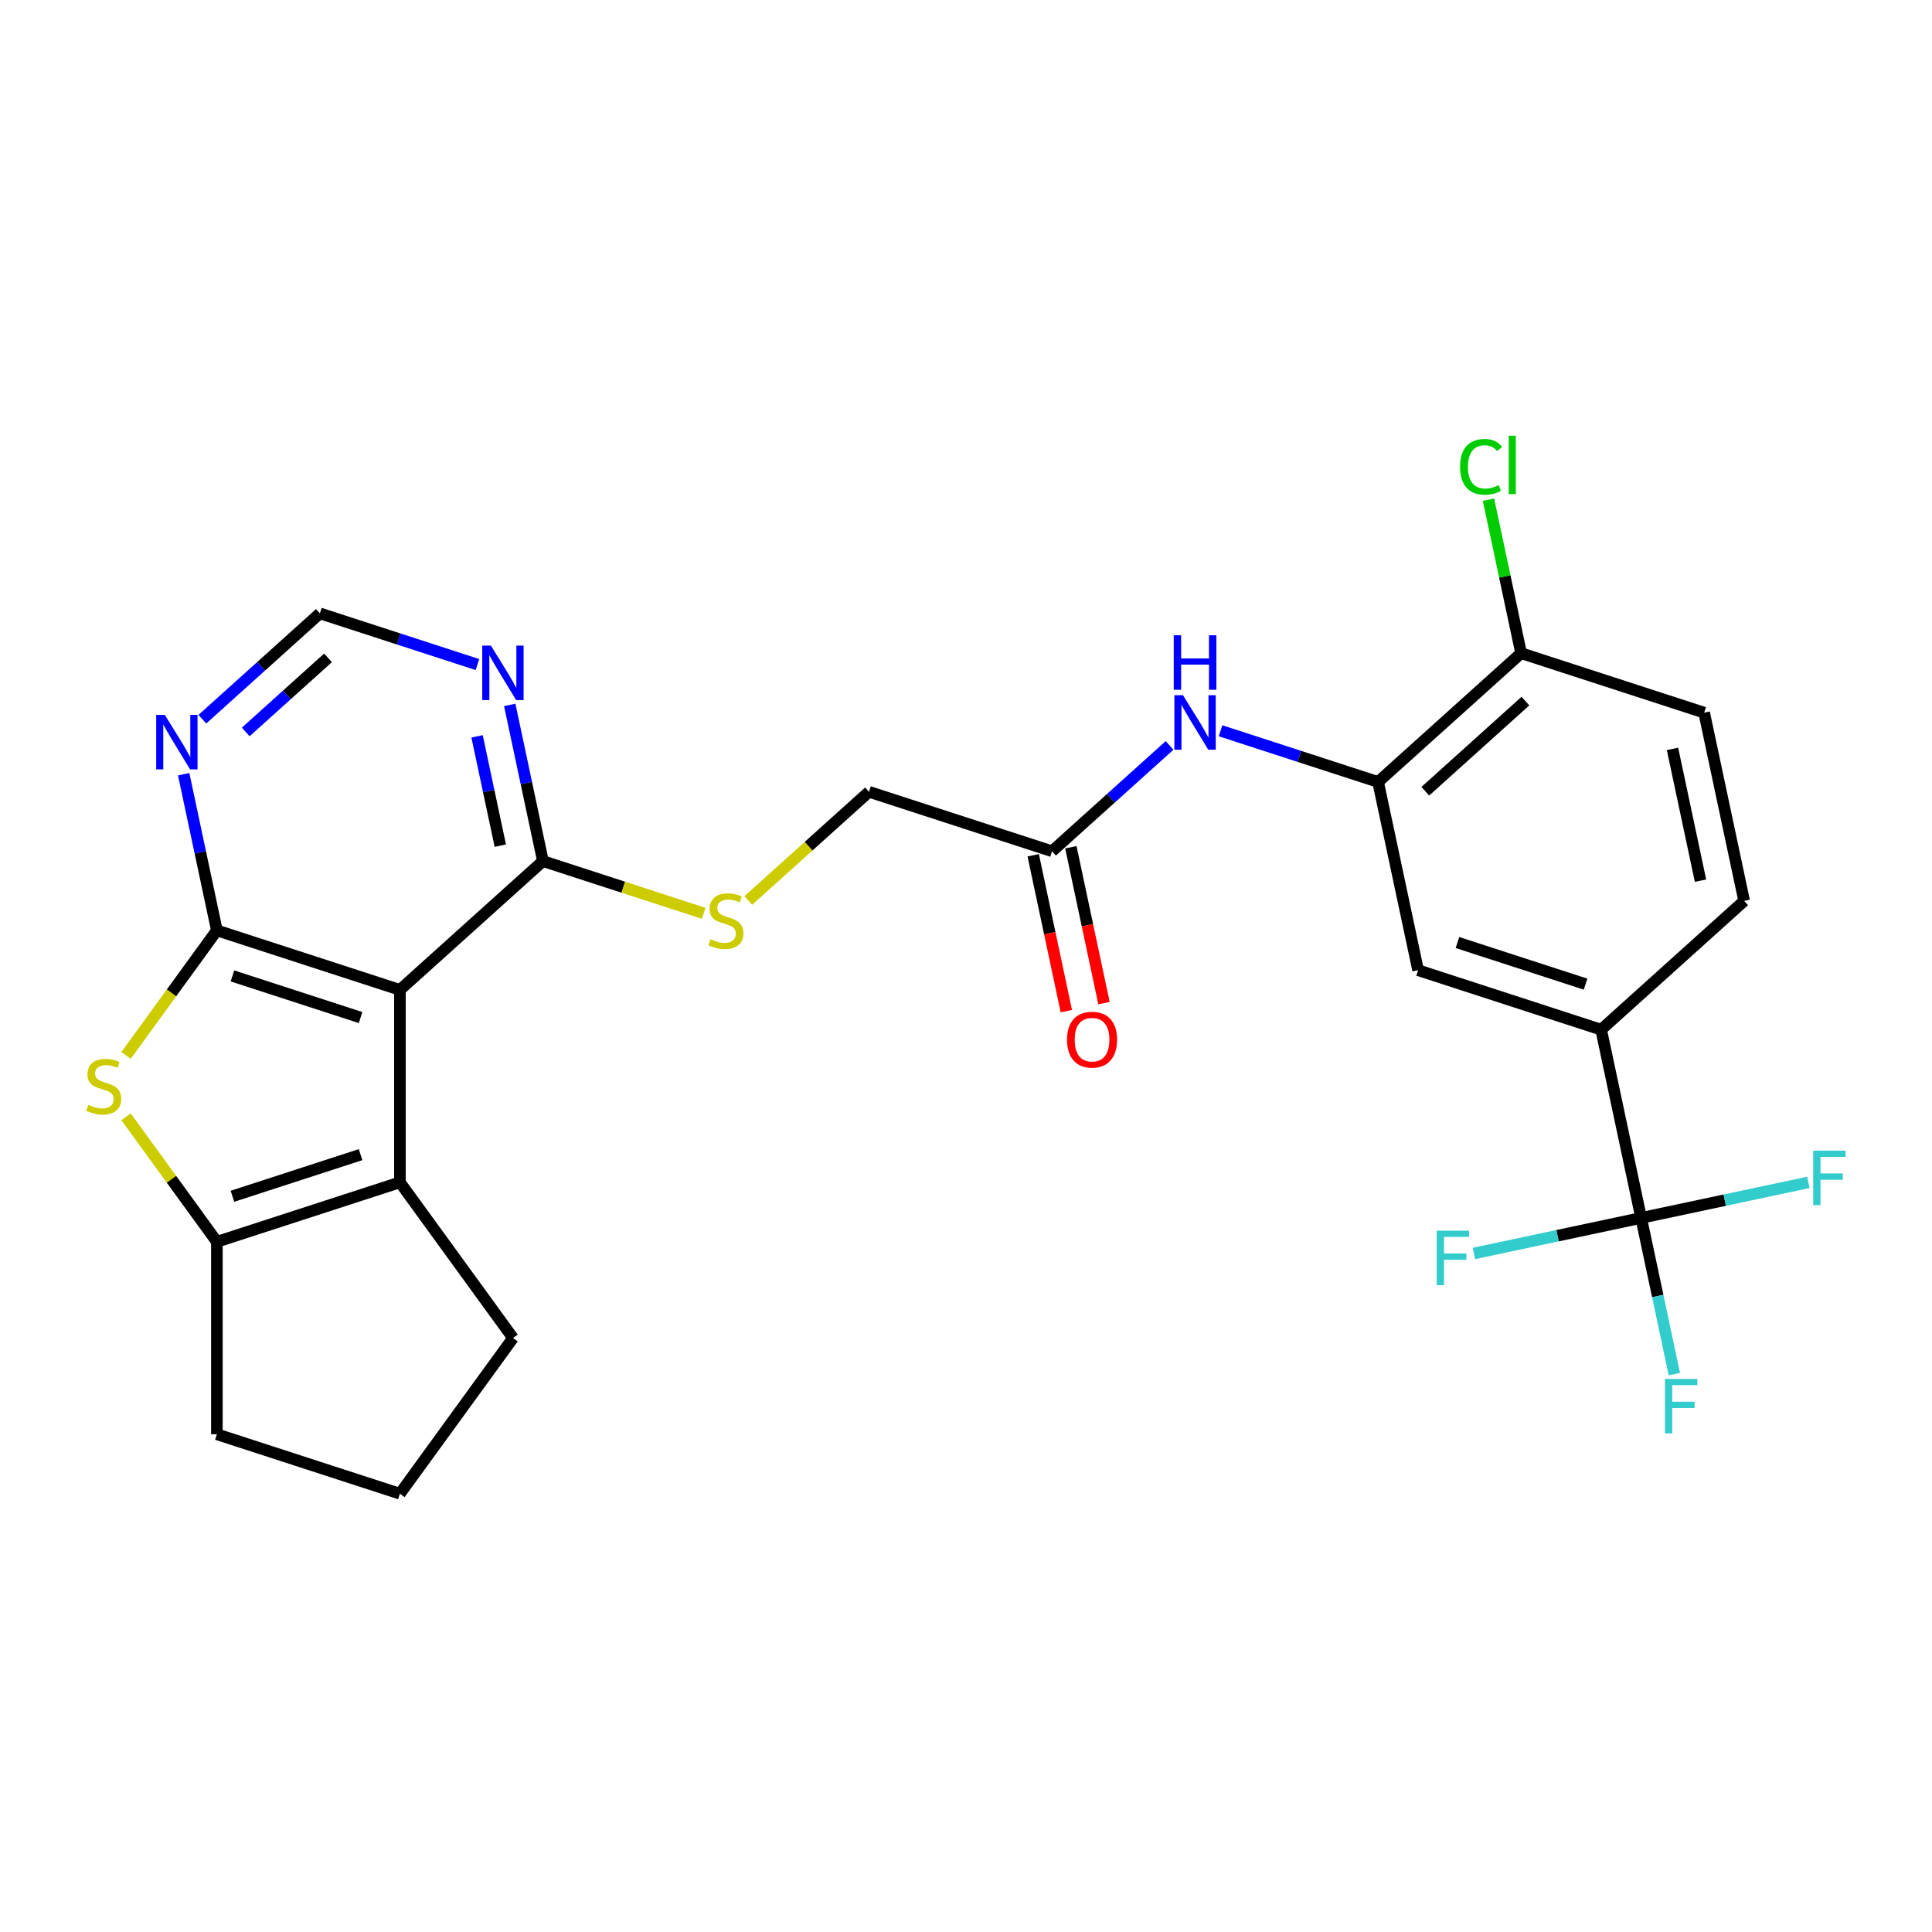 <?xml version='1.0' encoding='iso-8859-1'?>
<svg version='1.1' baseProfile='full'
              xmlns='http://www.w3.org/2000/svg'
                      xmlns:rdkit='http://www.rdkit.org/xml'
                      xmlns:xlink='http://www.w3.org/1999/xlink'
                  xml:space='preserve'
width='1000px' height='1000px' viewBox='0 0 1000 1000'>
<!-- END OF HEADER -->
<rect style='opacity:1.0;fill:#FFFFFF;stroke:none' width='1000' height='1000' x='0' y='0'> </rect>
<path class='bond-0' d='M 112.258,481.574 L 206.997,512.356' style='fill:none;fill-rule:evenodd;stroke:#000000;stroke-width:6px;stroke-linecap:butt;stroke-linejoin:miter;stroke-opacity:1' />
<path class='bond-0' d='M 120.313,505.139 L 186.63,526.686' style='fill:none;fill-rule:evenodd;stroke:#000000;stroke-width:6px;stroke-linecap:butt;stroke-linejoin:miter;stroke-opacity:1' />
<path class='bond-1' d='M 112.258,481.574 L 88.75,513.93' style='fill:none;fill-rule:evenodd;stroke:#000000;stroke-width:6px;stroke-linecap:butt;stroke-linejoin:miter;stroke-opacity:1' />
<path class='bond-1' d='M 88.75,513.93 L 65.242,546.286' style='fill:none;fill-rule:evenodd;stroke:#CCCC00;stroke-width:6px;stroke-linecap:butt;stroke-linejoin:miter;stroke-opacity:1' />
<path class='bond-6' d='M 112.258,481.574 L 103.667,441.153' style='fill:none;fill-rule:evenodd;stroke:#000000;stroke-width:6px;stroke-linecap:butt;stroke-linejoin:miter;stroke-opacity:1' />
<path class='bond-6' d='M 103.667,441.153 L 95.075,400.732' style='fill:none;fill-rule:evenodd;stroke:#0000FF;stroke-width:6px;stroke-linecap:butt;stroke-linejoin:miter;stroke-opacity:1' />
<path class='bond-2' d='M 206.997,512.356 L 206.997,611.97' style='fill:none;fill-rule:evenodd;stroke:#000000;stroke-width:6px;stroke-linecap:butt;stroke-linejoin:miter;stroke-opacity:1' />
<path class='bond-5' d='M 206.997,512.356 L 281.025,445.701' style='fill:none;fill-rule:evenodd;stroke:#000000;stroke-width:6px;stroke-linecap:butt;stroke-linejoin:miter;stroke-opacity:1' />
<path class='bond-3' d='M 65.242,578.04 L 88.75,610.396' style='fill:none;fill-rule:evenodd;stroke:#CCCC00;stroke-width:6px;stroke-linecap:butt;stroke-linejoin:miter;stroke-opacity:1' />
<path class='bond-3' d='M 88.75,610.396 L 112.258,642.752' style='fill:none;fill-rule:evenodd;stroke:#000000;stroke-width:6px;stroke-linecap:butt;stroke-linejoin:miter;stroke-opacity:1' />
<path class='bond-23' d='M 206.997,611.97 L 265.549,692.56' style='fill:none;fill-rule:evenodd;stroke:#000000;stroke-width:6px;stroke-linecap:butt;stroke-linejoin:miter;stroke-opacity:1' />
<path class='bond-27' d='M 206.997,611.97 L 112.258,642.752' style='fill:none;fill-rule:evenodd;stroke:#000000;stroke-width:6px;stroke-linecap:butt;stroke-linejoin:miter;stroke-opacity:1' />
<path class='bond-27' d='M 186.63,597.64 L 120.313,619.187' style='fill:none;fill-rule:evenodd;stroke:#000000;stroke-width:6px;stroke-linecap:butt;stroke-linejoin:miter;stroke-opacity:1' />
<path class='bond-25' d='M 112.258,642.752 L 112.258,742.367' style='fill:none;fill-rule:evenodd;stroke:#000000;stroke-width:6px;stroke-linecap:butt;stroke-linejoin:miter;stroke-opacity:1' />
<path class='bond-4' d='M 849.456,630.396 L 828.745,532.959' style='fill:none;fill-rule:evenodd;stroke:#000000;stroke-width:6px;stroke-linecap:butt;stroke-linejoin:miter;stroke-opacity:1' />
<path class='bond-19' d='M 849.456,630.396 L 858.048,670.817' style='fill:none;fill-rule:evenodd;stroke:#000000;stroke-width:6px;stroke-linecap:butt;stroke-linejoin:miter;stroke-opacity:1' />
<path class='bond-19' d='M 858.048,670.817 L 866.639,711.237' style='fill:none;fill-rule:evenodd;stroke:#33CCCC;stroke-width:6px;stroke-linecap:butt;stroke-linejoin:miter;stroke-opacity:1' />
<path class='bond-20' d='M 849.456,630.396 L 806.176,639.595' style='fill:none;fill-rule:evenodd;stroke:#000000;stroke-width:6px;stroke-linecap:butt;stroke-linejoin:miter;stroke-opacity:1' />
<path class='bond-20' d='M 806.176,639.595 L 762.897,648.795' style='fill:none;fill-rule:evenodd;stroke:#33CCCC;stroke-width:6px;stroke-linecap:butt;stroke-linejoin:miter;stroke-opacity:1' />
<path class='bond-21' d='M 849.456,630.396 L 892.736,621.196' style='fill:none;fill-rule:evenodd;stroke:#000000;stroke-width:6px;stroke-linecap:butt;stroke-linejoin:miter;stroke-opacity:1' />
<path class='bond-21' d='M 892.736,621.196 L 936.015,611.997' style='fill:none;fill-rule:evenodd;stroke:#33CCCC;stroke-width:6px;stroke-linecap:butt;stroke-linejoin:miter;stroke-opacity:1' />
<path class='bond-13' d='M 281.025,445.701 L 322.626,459.218' style='fill:none;fill-rule:evenodd;stroke:#000000;stroke-width:6px;stroke-linecap:butt;stroke-linejoin:miter;stroke-opacity:1' />
<path class='bond-13' d='M 322.626,459.218 L 364.228,472.736' style='fill:none;fill-rule:evenodd;stroke:#CCCC00;stroke-width:6px;stroke-linecap:butt;stroke-linejoin:miter;stroke-opacity:1' />
<path class='bond-28' d='M 281.025,445.701 L 272.433,405.28' style='fill:none;fill-rule:evenodd;stroke:#000000;stroke-width:6px;stroke-linecap:butt;stroke-linejoin:miter;stroke-opacity:1' />
<path class='bond-28' d='M 272.433,405.28 L 263.841,364.86' style='fill:none;fill-rule:evenodd;stroke:#0000FF;stroke-width:6px;stroke-linecap:butt;stroke-linejoin:miter;stroke-opacity:1' />
<path class='bond-28' d='M 258.96,437.717 L 252.945,409.423' style='fill:none;fill-rule:evenodd;stroke:#000000;stroke-width:6px;stroke-linecap:butt;stroke-linejoin:miter;stroke-opacity:1' />
<path class='bond-28' d='M 252.945,409.423 L 246.931,381.128' style='fill:none;fill-rule:evenodd;stroke:#0000FF;stroke-width:6px;stroke-linecap:butt;stroke-linejoin:miter;stroke-opacity:1' />
<path class='bond-14' d='M 104.736,372.261 L 135.156,344.871' style='fill:none;fill-rule:evenodd;stroke:#0000FF;stroke-width:6px;stroke-linecap:butt;stroke-linejoin:miter;stroke-opacity:1' />
<path class='bond-14' d='M 135.156,344.871 L 165.575,317.482' style='fill:none;fill-rule:evenodd;stroke:#000000;stroke-width:6px;stroke-linecap:butt;stroke-linejoin:miter;stroke-opacity:1' />
<path class='bond-14' d='M 127.193,378.85 L 148.487,359.677' style='fill:none;fill-rule:evenodd;stroke:#0000FF;stroke-width:6px;stroke-linecap:butt;stroke-linejoin:miter;stroke-opacity:1' />
<path class='bond-14' d='M 148.487,359.677 L 169.78,340.504' style='fill:none;fill-rule:evenodd;stroke:#000000;stroke-width:6px;stroke-linecap:butt;stroke-linejoin:miter;stroke-opacity:1' />
<path class='bond-7' d='M 713.296,404.739 L 672.521,391.49' style='fill:none;fill-rule:evenodd;stroke:#000000;stroke-width:6px;stroke-linecap:butt;stroke-linejoin:miter;stroke-opacity:1' />
<path class='bond-7' d='M 672.521,391.49 L 631.746,378.242' style='fill:none;fill-rule:evenodd;stroke:#0000FF;stroke-width:6px;stroke-linecap:butt;stroke-linejoin:miter;stroke-opacity:1' />
<path class='bond-11' d='M 713.296,404.739 L 734.006,502.176' style='fill:none;fill-rule:evenodd;stroke:#000000;stroke-width:6px;stroke-linecap:butt;stroke-linejoin:miter;stroke-opacity:1' />
<path class='bond-15' d='M 713.296,404.739 L 787.323,338.084' style='fill:none;fill-rule:evenodd;stroke:#000000;stroke-width:6px;stroke-linecap:butt;stroke-linejoin:miter;stroke-opacity:1' />
<path class='bond-15' d='M 737.731,409.546 L 789.55,362.888' style='fill:none;fill-rule:evenodd;stroke:#000000;stroke-width:6px;stroke-linecap:butt;stroke-linejoin:miter;stroke-opacity:1' />
<path class='bond-8' d='M 247.125,343.979 L 206.35,330.73' style='fill:none;fill-rule:evenodd;stroke:#0000FF;stroke-width:6px;stroke-linecap:butt;stroke-linejoin:miter;stroke-opacity:1' />
<path class='bond-8' d='M 206.35,330.73 L 165.575,317.482' style='fill:none;fill-rule:evenodd;stroke:#000000;stroke-width:6px;stroke-linecap:butt;stroke-linejoin:miter;stroke-opacity:1' />
<path class='bond-9' d='M 828.745,532.959 L 734.006,502.176' style='fill:none;fill-rule:evenodd;stroke:#000000;stroke-width:6px;stroke-linecap:butt;stroke-linejoin:miter;stroke-opacity:1' />
<path class='bond-9' d='M 820.691,509.393 L 754.374,487.846' style='fill:none;fill-rule:evenodd;stroke:#000000;stroke-width:6px;stroke-linecap:butt;stroke-linejoin:miter;stroke-opacity:1' />
<path class='bond-30' d='M 828.745,532.959 L 902.773,466.304' style='fill:none;fill-rule:evenodd;stroke:#000000;stroke-width:6px;stroke-linecap:butt;stroke-linejoin:miter;stroke-opacity:1' />
<path class='bond-10' d='M 605.368,385.832 L 574.949,413.222' style='fill:none;fill-rule:evenodd;stroke:#0000FF;stroke-width:6px;stroke-linecap:butt;stroke-linejoin:miter;stroke-opacity:1' />
<path class='bond-10' d='M 574.949,413.222 L 544.529,440.611' style='fill:none;fill-rule:evenodd;stroke:#000000;stroke-width:6px;stroke-linecap:butt;stroke-linejoin:miter;stroke-opacity:1' />
<path class='bond-12' d='M 544.529,440.611 L 449.791,409.829' style='fill:none;fill-rule:evenodd;stroke:#000000;stroke-width:6px;stroke-linecap:butt;stroke-linejoin:miter;stroke-opacity:1' />
<path class='bond-17' d='M 534.786,442.682 L 543.36,483.023' style='fill:none;fill-rule:evenodd;stroke:#000000;stroke-width:6px;stroke-linecap:butt;stroke-linejoin:miter;stroke-opacity:1' />
<path class='bond-17' d='M 543.36,483.023 L 551.935,523.365' style='fill:none;fill-rule:evenodd;stroke:#FF0000;stroke-width:6px;stroke-linecap:butt;stroke-linejoin:miter;stroke-opacity:1' />
<path class='bond-17' d='M 554.273,438.54 L 562.848,478.881' style='fill:none;fill-rule:evenodd;stroke:#000000;stroke-width:6px;stroke-linecap:butt;stroke-linejoin:miter;stroke-opacity:1' />
<path class='bond-17' d='M 562.848,478.881 L 571.423,519.222' style='fill:none;fill-rule:evenodd;stroke:#FF0000;stroke-width:6px;stroke-linecap:butt;stroke-linejoin:miter;stroke-opacity:1' />
<path class='bond-22' d='M 387.298,466.097 L 418.545,437.963' style='fill:none;fill-rule:evenodd;stroke:#CCCC00;stroke-width:6px;stroke-linecap:butt;stroke-linejoin:miter;stroke-opacity:1' />
<path class='bond-22' d='M 418.545,437.963 L 449.791,409.829' style='fill:none;fill-rule:evenodd;stroke:#000000;stroke-width:6px;stroke-linecap:butt;stroke-linejoin:miter;stroke-opacity:1' />
<path class='bond-18' d='M 787.323,338.084 L 882.062,368.867' style='fill:none;fill-rule:evenodd;stroke:#000000;stroke-width:6px;stroke-linecap:butt;stroke-linejoin:miter;stroke-opacity:1' />
<path class='bond-24' d='M 787.323,338.084 L 778.878,298.351' style='fill:none;fill-rule:evenodd;stroke:#000000;stroke-width:6px;stroke-linecap:butt;stroke-linejoin:miter;stroke-opacity:1' />
<path class='bond-24' d='M 778.878,298.351 L 770.432,258.617' style='fill:none;fill-rule:evenodd;stroke:#00CC00;stroke-width:6px;stroke-linecap:butt;stroke-linejoin:miter;stroke-opacity:1' />
<path class='bond-16' d='M 902.773,466.304 L 882.062,368.867' style='fill:none;fill-rule:evenodd;stroke:#000000;stroke-width:6px;stroke-linecap:butt;stroke-linejoin:miter;stroke-opacity:1' />
<path class='bond-16' d='M 880.179,455.83 L 865.681,387.624' style='fill:none;fill-rule:evenodd;stroke:#000000;stroke-width:6px;stroke-linecap:butt;stroke-linejoin:miter;stroke-opacity:1' />
<path class='bond-29' d='M 265.549,692.56 L 206.997,773.149' style='fill:none;fill-rule:evenodd;stroke:#000000;stroke-width:6px;stroke-linecap:butt;stroke-linejoin:miter;stroke-opacity:1' />
<path class='bond-26' d='M 112.258,742.367 L 206.997,773.149' style='fill:none;fill-rule:evenodd;stroke:#000000;stroke-width:6px;stroke-linecap:butt;stroke-linejoin:miter;stroke-opacity:1' />
<path  class='atom-2' d='M 45.737 571.846
Q 46.056 571.965, 47.371 572.523
Q 48.686 573.081, 50.12 573.439
Q 51.595 573.758, 53.029 573.758
Q 55.699 573.758, 57.253 572.483
Q 58.807 571.168, 58.807 568.897
Q 58.807 567.343, 58.01 566.387
Q 57.253 565.43, 56.057 564.912
Q 54.862 564.394, 52.87 563.797
Q 50.36 563.04, 48.845 562.322
Q 47.371 561.605, 46.295 560.091
Q 45.259 558.577, 45.259 556.027
Q 45.259 552.481, 47.65 550.289
Q 50.081 548.098, 54.862 548.098
Q 58.13 548.098, 61.835 549.652
L 60.919 552.72
Q 57.532 551.325, 54.982 551.325
Q 52.232 551.325, 50.718 552.481
Q 49.204 553.596, 49.244 555.549
Q 49.244 557.063, 50.001 557.979
Q 50.798 558.896, 51.914 559.414
Q 53.069 559.932, 54.982 560.529
Q 57.532 561.326, 59.046 562.123
Q 60.56 562.92, 61.636 564.554
Q 62.752 566.148, 62.752 568.897
Q 62.752 572.802, 60.122 574.914
Q 57.532 576.986, 53.189 576.986
Q 50.678 576.986, 48.766 576.428
Q 46.893 575.91, 44.662 574.993
L 45.737 571.846
' fill='#CCCC00'/>
<path  class='atom-7' d='M 85.311 370.031
L 94.556 384.973
Q 95.472 386.447, 96.946 389.117
Q 98.421 391.787, 98.5 391.946
L 98.5 370.031
L 102.246 370.031
L 102.246 398.242
L 98.381 398.242
L 88.459 381.905
Q 87.304 379.992, 86.069 377.801
Q 84.873 375.609, 84.515 374.932
L 84.515 398.242
L 80.849 398.242
L 80.849 370.031
L 85.311 370.031
' fill='#0000FF'/>
<path  class='atom-9' d='M 254.078 334.159
L 263.322 349.101
Q 264.238 350.575, 265.713 353.245
Q 267.187 355.914, 267.267 356.074
L 267.267 334.159
L 271.012 334.159
L 271.012 362.369
L 267.147 362.369
L 257.226 346.033
Q 256.07 344.12, 254.835 341.929
Q 253.639 339.737, 253.281 339.06
L 253.281 362.369
L 249.615 362.369
L 249.615 334.159
L 254.078 334.159
' fill='#0000FF'/>
<path  class='atom-11' d='M 612.321 359.851
L 621.565 374.793
Q 622.482 376.268, 623.956 378.937
Q 625.43 381.607, 625.51 381.766
L 625.51 359.851
L 629.256 359.851
L 629.256 388.062
L 625.39 388.062
L 615.469 371.725
Q 614.313 369.813, 613.078 367.621
Q 611.883 365.43, 611.524 364.752
L 611.524 388.062
L 607.858 388.062
L 607.858 359.851
L 612.321 359.851
' fill='#0000FF'/>
<path  class='atom-11' d='M 607.52 328.819
L 611.345 328.819
L 611.345 340.813
L 625.769 340.813
L 625.769 328.819
L 629.594 328.819
L 629.594 357.03
L 625.769 357.03
L 625.769 344.001
L 611.345 344.001
L 611.345 357.03
L 607.52 357.03
L 607.52 328.819
' fill='#0000FF'/>
<path  class='atom-14' d='M 367.794 486.166
Q 368.113 486.286, 369.428 486.844
Q 370.743 487.401, 372.177 487.76
Q 373.651 488.079, 375.086 488.079
Q 377.755 488.079, 379.309 486.804
Q 380.863 485.489, 380.863 483.218
Q 380.863 481.664, 380.066 480.707
Q 379.309 479.751, 378.114 479.233
Q 376.919 478.715, 374.926 478.117
Q 372.416 477.36, 370.902 476.643
Q 369.428 475.926, 368.352 474.412
Q 367.316 472.898, 367.316 470.347
Q 367.316 466.801, 369.707 464.61
Q 372.137 462.418, 376.919 462.418
Q 380.186 462.418, 383.892 463.972
L 382.975 467.04
Q 379.588 465.646, 377.038 465.646
Q 374.289 465.646, 372.775 466.801
Q 371.261 467.917, 371.3 469.869
Q 371.3 471.383, 372.057 472.3
Q 372.854 473.216, 373.97 473.734
Q 375.126 474.252, 377.038 474.85
Q 379.588 475.647, 381.102 476.444
Q 382.617 477.241, 383.692 478.874
Q 384.808 480.468, 384.808 483.218
Q 384.808 487.122, 382.178 489.234
Q 379.588 491.306, 375.245 491.306
Q 372.735 491.306, 370.822 490.748
Q 368.949 490.23, 366.718 489.314
L 367.794 486.166
' fill='#CCCC00'/>
<path  class='atom-18' d='M 552.29 538.128
Q 552.29 531.354, 555.637 527.569
Q 558.984 523.784, 565.24 523.784
Q 571.496 523.784, 574.843 527.569
Q 578.19 531.354, 578.19 538.128
Q 578.19 544.982, 574.803 548.887
Q 571.416 552.752, 565.24 552.752
Q 559.024 552.752, 555.637 548.887
Q 552.29 545.022, 552.29 538.128
M 565.24 549.564
Q 569.544 549.564, 571.855 546.695
Q 574.206 543.786, 574.206 538.128
Q 574.206 532.59, 571.855 529.8
Q 569.544 526.971, 565.24 526.971
Q 560.937 526.971, 558.586 529.761
Q 556.275 532.55, 556.275 538.128
Q 556.275 543.826, 558.586 546.695
Q 560.937 549.564, 565.24 549.564
' fill='#FF0000'/>
<path  class='atom-20' d='M 861.779 713.728
L 878.554 713.728
L 878.554 716.955
L 865.565 716.955
L 865.565 725.522
L 877.12 725.522
L 877.12 728.789
L 865.565 728.789
L 865.565 741.938
L 861.779 741.938
L 861.779 713.728
' fill='#33CCCC'/>
<path  class='atom-21' d='M 743.631 637.001
L 760.406 637.001
L 760.406 640.229
L 747.417 640.229
L 747.417 648.796
L 758.972 648.796
L 758.972 652.063
L 747.417 652.063
L 747.417 665.212
L 743.631 665.212
L 743.631 637.001
' fill='#33CCCC'/>
<path  class='atom-22' d='M 938.506 595.58
L 955.281 595.58
L 955.281 598.807
L 942.291 598.807
L 942.291 607.374
L 953.846 607.374
L 953.846 610.641
L 942.291 610.641
L 942.291 623.79
L 938.506 623.79
L 938.506 595.58
' fill='#33CCCC'/>
<path  class='atom-25' d='M 755.734 241.623
Q 755.734 234.61, 759.002 230.944
Q 762.309 227.239, 768.565 227.239
Q 774.382 227.239, 777.49 231.343
L 774.86 233.495
Q 772.589 230.506, 768.565 230.506
Q 764.301 230.506, 762.03 233.375
Q 759.799 236.204, 759.799 241.623
Q 759.799 247.201, 762.11 250.07
Q 764.461 252.939, 769.003 252.939
Q 772.111 252.939, 775.737 251.067
L 776.853 254.055
Q 775.378 255.011, 773.147 255.569
Q 770.916 256.127, 768.445 256.127
Q 762.309 256.127, 759.002 252.381
Q 755.734 248.636, 755.734 241.623
' fill='#00CC00'/>
<path  class='atom-25' d='M 780.917 225.525
L 784.583 225.525
L 784.583 255.768
L 780.917 255.768
L 780.917 225.525
' fill='#00CC00'/>
</svg>
